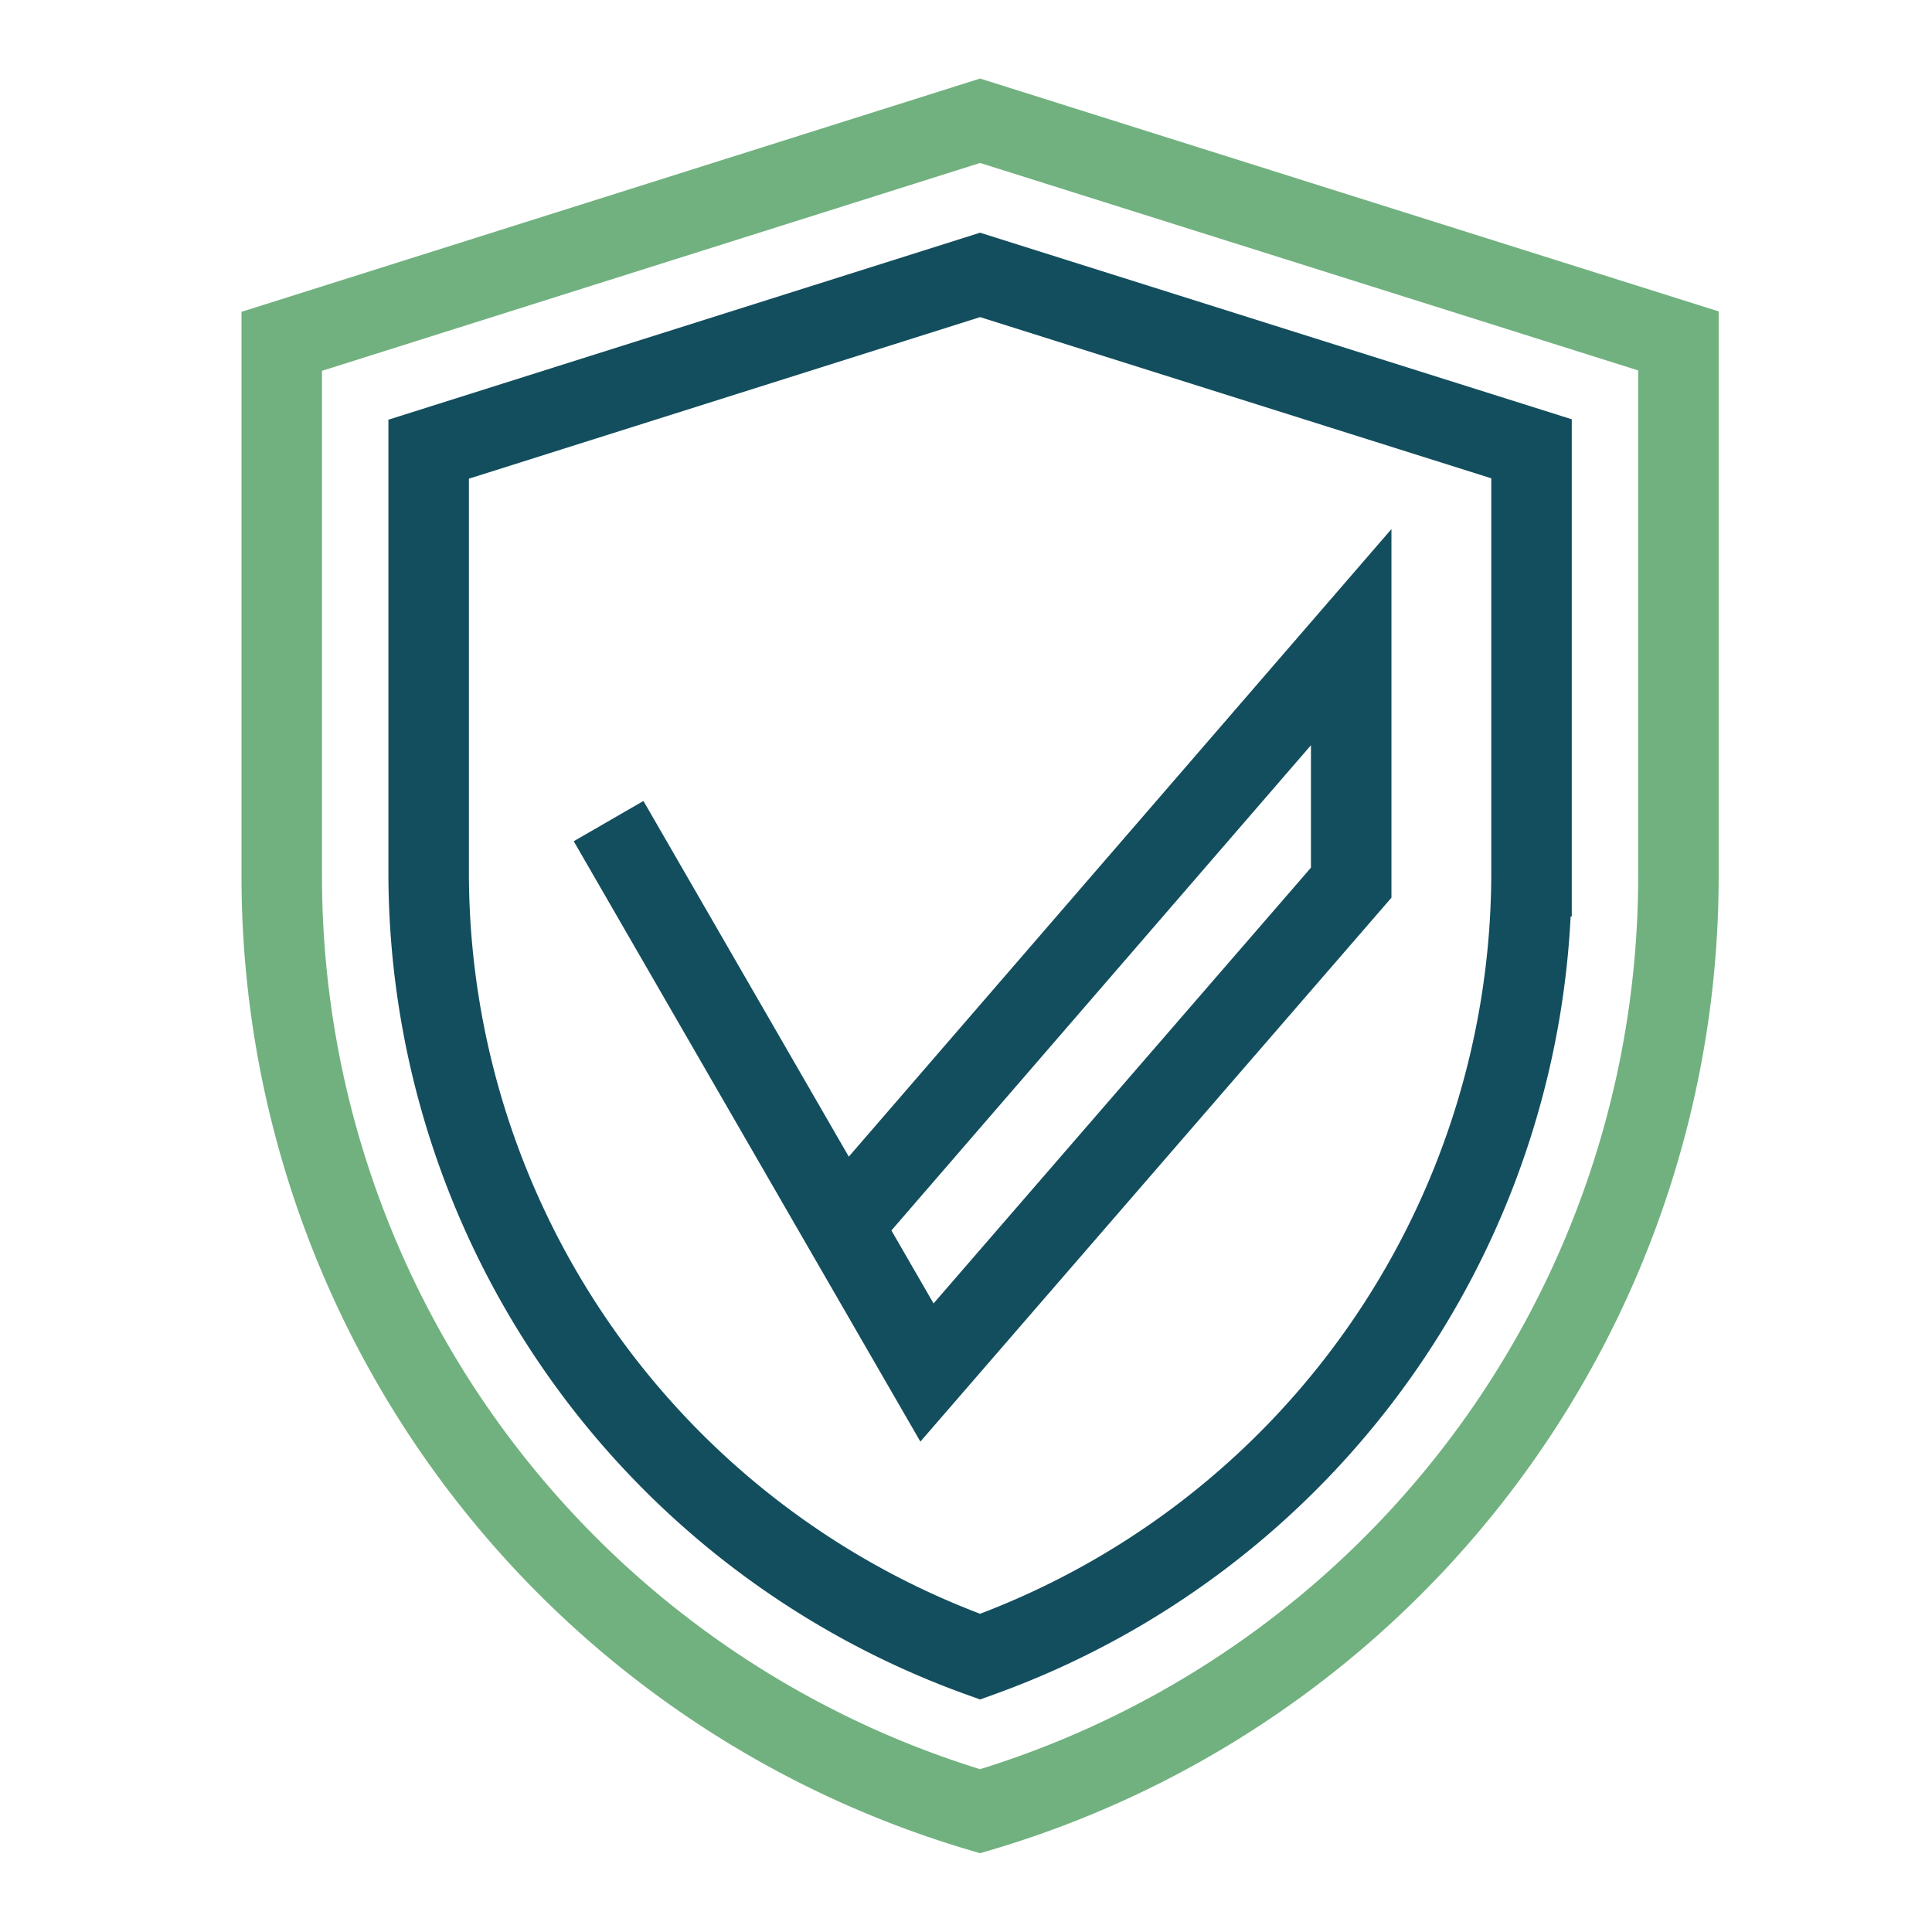 <svg xmlns="http://www.w3.org/2000/svg" fill="none" viewBox="0 0 48 48">
    <title>Protect</title>
  <path stroke="#71B17F" stroke-width="2" d="M24.35 3 7 8.48v13.29A24.23 24.23 0 0 0 24.35 45 24.23 24.23 0 0 0 41.7 21.77V8.47L24.35 3Z"/>
  <path stroke="#134E5E" stroke-width="2" d="M24.35 41.16a20.71 20.71 0 0 1-13.7-19.4v-10.6l13.7-4.33 13.7 4.32v10.62a20.71 20.71 0 0 1-13.7 19.39Z"/>
  <path stroke="#134E5E" stroke-width="2" d="m15.12 20.4 7.91 13.7 10.54-12.17v-6.1L20.92 30.46"/>
</svg>
